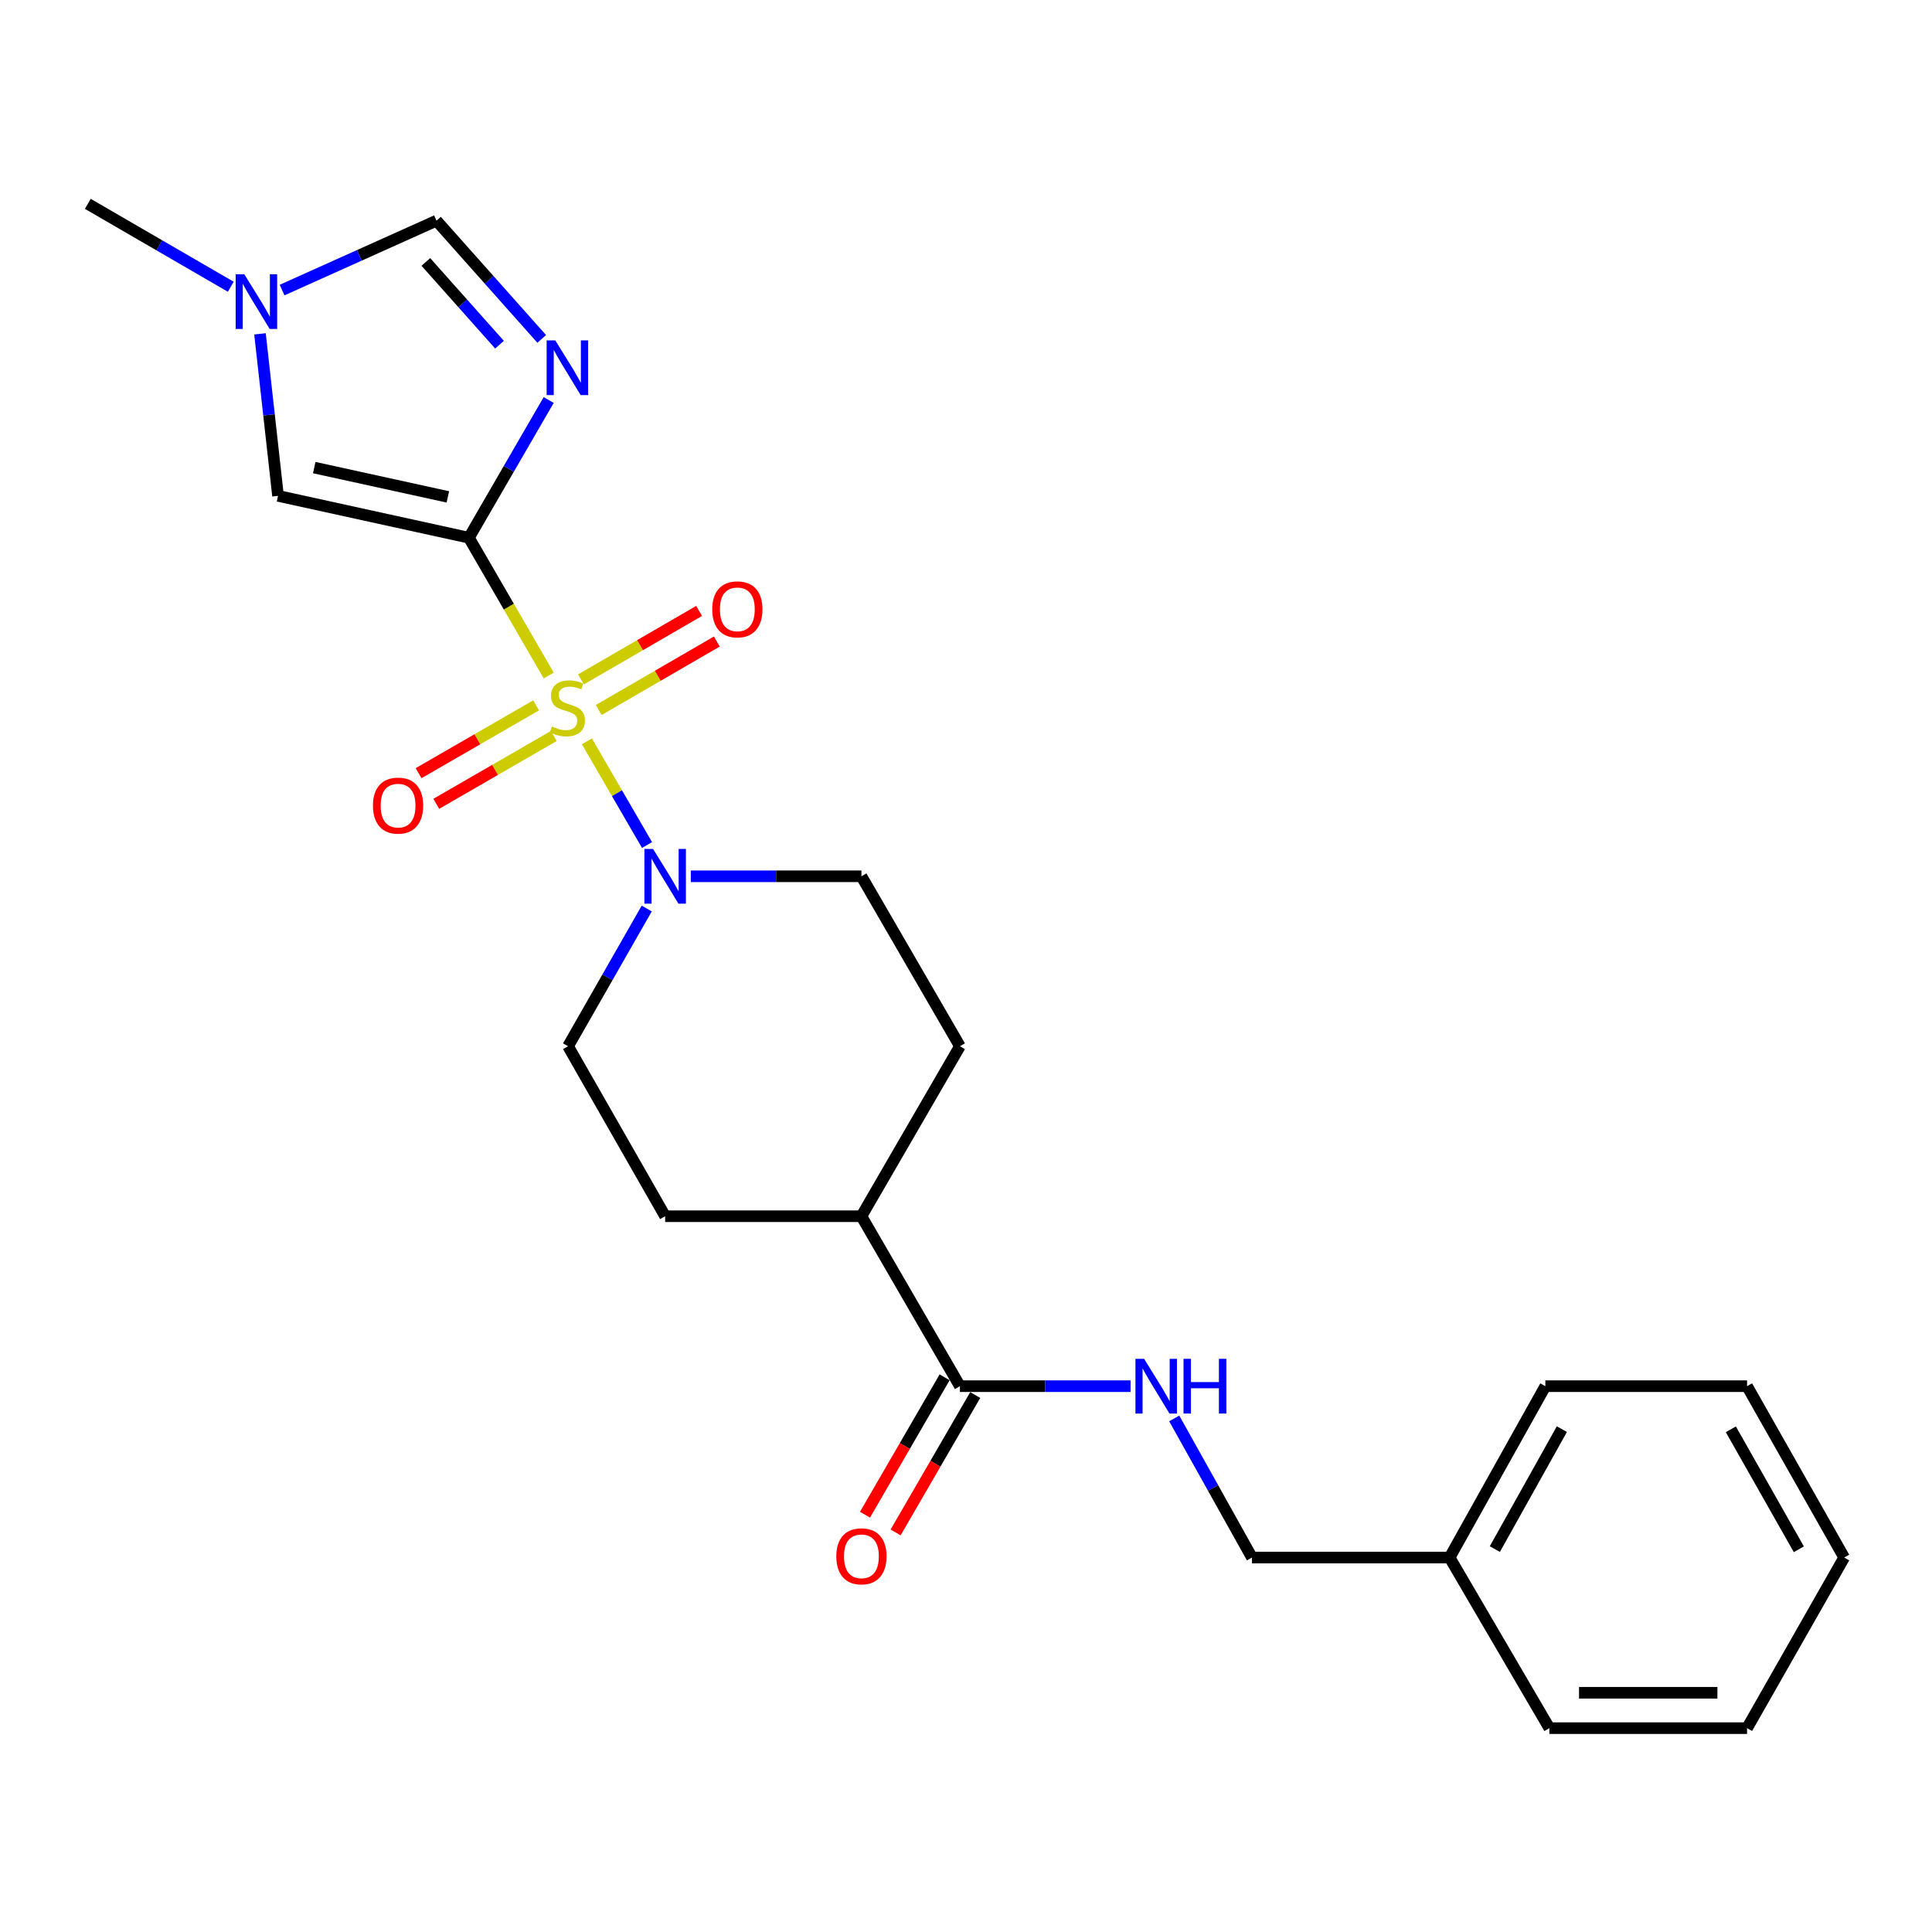 <?xml version='1.0' encoding='iso-8859-1'?>
<svg version='1.1' baseProfile='full'
              xmlns='http://www.w3.org/2000/svg'
                      xmlns:rdkit='http://www.rdkit.org/xml'
                      xmlns:xlink='http://www.w3.org/1999/xlink'
                  xml:space='preserve'
width='1000px' height='1000px' viewBox='0 0 1000 1000'>
<!-- END OF HEADER -->
<rect style='opacity:1.0;fill:#FFFFFF;stroke:none' width='1000' height='1000' x='0' y='0'> </rect>
<path class='bond-0' d='M 284.024,349.649 L 263.363,313.988' style='fill:none;fill-rule:evenodd;stroke:#CCCC00;stroke-width:6px;stroke-linecap:butt;stroke-linejoin:miter;stroke-opacity:1' />
<path class='bond-0' d='M 263.363,313.988 L 242.703,278.327' style='fill:none;fill-rule:evenodd;stroke:#000000;stroke-width:6px;stroke-linecap:butt;stroke-linejoin:miter;stroke-opacity:1' />
<path class='bond-2' d='M 303.772,383.712 L 319.337,410.548' style='fill:none;fill-rule:evenodd;stroke:#CCCC00;stroke-width:6px;stroke-linecap:butt;stroke-linejoin:miter;stroke-opacity:1' />
<path class='bond-2' d='M 319.337,410.548 L 334.903,437.383' style='fill:none;fill-rule:evenodd;stroke:#0000FF;stroke-width:6px;stroke-linecap:butt;stroke-linejoin:miter;stroke-opacity:1' />
<path class='bond-7' d='M 309.891,367.495 L 340.464,349.773' style='fill:none;fill-rule:evenodd;stroke:#CCCC00;stroke-width:6px;stroke-linecap:butt;stroke-linejoin:miter;stroke-opacity:1' />
<path class='bond-7' d='M 340.464,349.773 L 371.036,332.051' style='fill:none;fill-rule:evenodd;stroke:#FF0000;stroke-width:6px;stroke-linecap:butt;stroke-linejoin:miter;stroke-opacity:1' />
<path class='bond-7' d='M 300.709,351.653 L 331.281,333.931' style='fill:none;fill-rule:evenodd;stroke:#CCCC00;stroke-width:6px;stroke-linecap:butt;stroke-linejoin:miter;stroke-opacity:1' />
<path class='bond-7' d='M 331.281,333.931 L 361.853,316.209' style='fill:none;fill-rule:evenodd;stroke:#FF0000;stroke-width:6px;stroke-linecap:butt;stroke-linejoin:miter;stroke-opacity:1' />
<path class='bond-8' d='M 277.491,365.083 L 247.074,382.641' style='fill:none;fill-rule:evenodd;stroke:#CCCC00;stroke-width:6px;stroke-linecap:butt;stroke-linejoin:miter;stroke-opacity:1' />
<path class='bond-8' d='M 247.074,382.641 L 216.658,400.199' style='fill:none;fill-rule:evenodd;stroke:#FF0000;stroke-width:6px;stroke-linecap:butt;stroke-linejoin:miter;stroke-opacity:1' />
<path class='bond-8' d='M 286.645,380.942 L 256.229,398.5' style='fill:none;fill-rule:evenodd;stroke:#CCCC00;stroke-width:6px;stroke-linecap:butt;stroke-linejoin:miter;stroke-opacity:1' />
<path class='bond-8' d='M 256.229,398.5 L 225.812,416.058' style='fill:none;fill-rule:evenodd;stroke:#FF0000;stroke-width:6px;stroke-linecap:butt;stroke-linejoin:miter;stroke-opacity:1' />
<path class='bond-1' d='M 242.703,278.327 L 263.352,242.687' style='fill:none;fill-rule:evenodd;stroke:#000000;stroke-width:6px;stroke-linecap:butt;stroke-linejoin:miter;stroke-opacity:1' />
<path class='bond-1' d='M 263.352,242.687 L 284.001,207.046' style='fill:none;fill-rule:evenodd;stroke:#0000FF;stroke-width:6px;stroke-linecap:butt;stroke-linejoin:miter;stroke-opacity:1' />
<path class='bond-3' d='M 242.703,278.327 L 143.906,256.66' style='fill:none;fill-rule:evenodd;stroke:#000000;stroke-width:6px;stroke-linecap:butt;stroke-linejoin:miter;stroke-opacity:1' />
<path class='bond-3' d='M 231.806,257.191 L 162.648,242.024' style='fill:none;fill-rule:evenodd;stroke:#000000;stroke-width:6px;stroke-linecap:butt;stroke-linejoin:miter;stroke-opacity:1' />
<path class='bond-4' d='M 280.39,175.414 L 253.159,144.818' style='fill:none;fill-rule:evenodd;stroke:#0000FF;stroke-width:6px;stroke-linecap:butt;stroke-linejoin:miter;stroke-opacity:1' />
<path class='bond-4' d='M 253.159,144.818 L 225.928,114.222' style='fill:none;fill-rule:evenodd;stroke:#000000;stroke-width:6px;stroke-linecap:butt;stroke-linejoin:miter;stroke-opacity:1' />
<path class='bond-4' d='M 258.543,178.409 L 239.481,156.992' style='fill:none;fill-rule:evenodd;stroke:#0000FF;stroke-width:6px;stroke-linecap:butt;stroke-linejoin:miter;stroke-opacity:1' />
<path class='bond-4' d='M 239.481,156.992 L 220.419,135.574' style='fill:none;fill-rule:evenodd;stroke:#000000;stroke-width:6px;stroke-linecap:butt;stroke-linejoin:miter;stroke-opacity:1' />
<path class='bond-10' d='M 357.567,453.562 L 401.719,453.562' style='fill:none;fill-rule:evenodd;stroke:#0000FF;stroke-width:6px;stroke-linecap:butt;stroke-linejoin:miter;stroke-opacity:1' />
<path class='bond-10' d='M 401.719,453.562 L 445.871,453.562' style='fill:none;fill-rule:evenodd;stroke:#000000;stroke-width:6px;stroke-linecap:butt;stroke-linejoin:miter;stroke-opacity:1' />
<path class='bond-11' d='M 334.749,470.255 L 314.387,505.895' style='fill:none;fill-rule:evenodd;stroke:#0000FF;stroke-width:6px;stroke-linecap:butt;stroke-linejoin:miter;stroke-opacity:1' />
<path class='bond-11' d='M 314.387,505.895 L 294.024,541.535' style='fill:none;fill-rule:evenodd;stroke:#000000;stroke-width:6px;stroke-linecap:butt;stroke-linejoin:miter;stroke-opacity:1' />
<path class='bond-5' d='M 143.906,256.66 L 139.239,214.731' style='fill:none;fill-rule:evenodd;stroke:#000000;stroke-width:6px;stroke-linecap:butt;stroke-linejoin:miter;stroke-opacity:1' />
<path class='bond-5' d='M 139.239,214.731 L 134.573,172.802' style='fill:none;fill-rule:evenodd;stroke:#0000FF;stroke-width:6px;stroke-linecap:butt;stroke-linejoin:miter;stroke-opacity:1' />
<path class='bond-25' d='M 225.928,114.222 L 185.969,132.18' style='fill:none;fill-rule:evenodd;stroke:#000000;stroke-width:6px;stroke-linecap:butt;stroke-linejoin:miter;stroke-opacity:1' />
<path class='bond-25' d='M 185.969,132.18 L 146.011,150.138' style='fill:none;fill-rule:evenodd;stroke:#0000FF;stroke-width:6px;stroke-linecap:butt;stroke-linejoin:miter;stroke-opacity:1' />
<path class='bond-18' d='M 119.454,148.423 L 82.454,126.968' style='fill:none;fill-rule:evenodd;stroke:#0000FF;stroke-width:6px;stroke-linecap:butt;stroke-linejoin:miter;stroke-opacity:1' />
<path class='bond-18' d='M 82.454,126.968 L 45.455,105.514' style='fill:none;fill-rule:evenodd;stroke:#000000;stroke-width:6px;stroke-linecap:butt;stroke-linejoin:miter;stroke-opacity:1' />
<path class='bond-6' d='M 496.857,717.482 L 445.871,629.518' style='fill:none;fill-rule:evenodd;stroke:#000000;stroke-width:6px;stroke-linecap:butt;stroke-linejoin:miter;stroke-opacity:1' />
<path class='bond-9' d='M 496.857,717.482 L 541.014,717.482' style='fill:none;fill-rule:evenodd;stroke:#000000;stroke-width:6px;stroke-linecap:butt;stroke-linejoin:miter;stroke-opacity:1' />
<path class='bond-9' d='M 541.014,717.482 L 585.171,717.482' style='fill:none;fill-rule:evenodd;stroke:#0000FF;stroke-width:6px;stroke-linecap:butt;stroke-linejoin:miter;stroke-opacity:1' />
<path class='bond-13' d='M 488.935,712.891 L 468.328,748.452' style='fill:none;fill-rule:evenodd;stroke:#000000;stroke-width:6px;stroke-linecap:butt;stroke-linejoin:miter;stroke-opacity:1' />
<path class='bond-13' d='M 468.328,748.452 L 447.721,784.012' style='fill:none;fill-rule:evenodd;stroke:#FF0000;stroke-width:6px;stroke-linecap:butt;stroke-linejoin:miter;stroke-opacity:1' />
<path class='bond-13' d='M 504.778,722.072 L 484.171,757.633' style='fill:none;fill-rule:evenodd;stroke:#000000;stroke-width:6px;stroke-linecap:butt;stroke-linejoin:miter;stroke-opacity:1' />
<path class='bond-13' d='M 484.171,757.633 L 463.564,793.193' style='fill:none;fill-rule:evenodd;stroke:#FF0000;stroke-width:6px;stroke-linecap:butt;stroke-linejoin:miter;stroke-opacity:1' />
<path class='bond-16' d='M 607.783,734.182 L 627.898,770.179' style='fill:none;fill-rule:evenodd;stroke:#0000FF;stroke-width:6px;stroke-linecap:butt;stroke-linejoin:miter;stroke-opacity:1' />
<path class='bond-16' d='M 627.898,770.179 L 648.012,806.177' style='fill:none;fill-rule:evenodd;stroke:#000000;stroke-width:6px;stroke-linecap:butt;stroke-linejoin:miter;stroke-opacity:1' />
<path class='bond-15' d='M 445.871,453.562 L 496.857,541.535' style='fill:none;fill-rule:evenodd;stroke:#000000;stroke-width:6px;stroke-linecap:butt;stroke-linejoin:miter;stroke-opacity:1' />
<path class='bond-14' d='M 294.024,541.535 L 344.287,629.518' style='fill:none;fill-rule:evenodd;stroke:#000000;stroke-width:6px;stroke-linecap:butt;stroke-linejoin:miter;stroke-opacity:1' />
<path class='bond-12' d='M 445.871,629.518 L 344.287,629.518' style='fill:none;fill-rule:evenodd;stroke:#000000;stroke-width:6px;stroke-linecap:butt;stroke-linejoin:miter;stroke-opacity:1' />
<path class='bond-24' d='M 445.871,629.518 L 496.857,541.535' style='fill:none;fill-rule:evenodd;stroke:#000000;stroke-width:6px;stroke-linecap:butt;stroke-linejoin:miter;stroke-opacity:1' />
<path class='bond-17' d='M 648.012,806.177 L 750.309,806.177' style='fill:none;fill-rule:evenodd;stroke:#000000;stroke-width:6px;stroke-linecap:butt;stroke-linejoin:miter;stroke-opacity:1' />
<path class='bond-19' d='M 750.309,806.177 L 799.87,717.482' style='fill:none;fill-rule:evenodd;stroke:#000000;stroke-width:6px;stroke-linecap:butt;stroke-linejoin:miter;stroke-opacity:1' />
<path class='bond-19' d='M 773.728,801.805 L 808.42,739.718' style='fill:none;fill-rule:evenodd;stroke:#000000;stroke-width:6px;stroke-linecap:butt;stroke-linejoin:miter;stroke-opacity:1' />
<path class='bond-20' d='M 750.309,806.177 L 801.955,894.486' style='fill:none;fill-rule:evenodd;stroke:#000000;stroke-width:6px;stroke-linecap:butt;stroke-linejoin:miter;stroke-opacity:1' />
<path class='bond-21' d='M 799.87,717.482 L 904.272,717.482' style='fill:none;fill-rule:evenodd;stroke:#000000;stroke-width:6px;stroke-linecap:butt;stroke-linejoin:miter;stroke-opacity:1' />
<path class='bond-22' d='M 801.955,894.486 L 904.272,894.486' style='fill:none;fill-rule:evenodd;stroke:#000000;stroke-width:6px;stroke-linecap:butt;stroke-linejoin:miter;stroke-opacity:1' />
<path class='bond-22' d='M 817.303,876.175 L 888.925,876.175' style='fill:none;fill-rule:evenodd;stroke:#000000;stroke-width:6px;stroke-linecap:butt;stroke-linejoin:miter;stroke-opacity:1' />
<path class='bond-26' d='M 904.272,717.482 L 954.545,806.177' style='fill:none;fill-rule:evenodd;stroke:#000000;stroke-width:6px;stroke-linecap:butt;stroke-linejoin:miter;stroke-opacity:1' />
<path class='bond-26' d='M 895.883,739.815 L 931.075,801.902' style='fill:none;fill-rule:evenodd;stroke:#000000;stroke-width:6px;stroke-linecap:butt;stroke-linejoin:miter;stroke-opacity:1' />
<path class='bond-23' d='M 904.272,894.486 L 954.545,806.177' style='fill:none;fill-rule:evenodd;stroke:#000000;stroke-width:6px;stroke-linecap:butt;stroke-linejoin:miter;stroke-opacity:1' />
<path  class='atom-0' d='M 285.678 376.031
Q 285.998 376.151, 287.318 376.711
Q 288.638 377.271, 290.078 377.631
Q 291.558 377.951, 292.998 377.951
Q 295.678 377.951, 297.238 376.671
Q 298.798 375.351, 298.798 373.071
Q 298.798 371.511, 297.998 370.551
Q 297.238 369.591, 296.038 369.071
Q 294.838 368.551, 292.838 367.951
Q 290.318 367.191, 288.798 366.471
Q 287.318 365.751, 286.238 364.231
Q 285.198 362.711, 285.198 360.151
Q 285.198 356.591, 287.598 354.391
Q 290.038 352.191, 294.838 352.191
Q 298.118 352.191, 301.838 353.751
L 300.918 356.831
Q 297.518 355.431, 294.958 355.431
Q 292.198 355.431, 290.678 356.591
Q 289.158 357.711, 289.198 359.671
Q 289.198 361.191, 289.958 362.111
Q 290.758 363.031, 291.878 363.551
Q 293.038 364.071, 294.958 364.671
Q 297.518 365.471, 299.038 366.271
Q 300.558 367.071, 301.638 368.711
Q 302.758 370.311, 302.758 373.071
Q 302.758 376.991, 300.118 379.111
Q 297.518 381.191, 293.158 381.191
Q 290.638 381.191, 288.718 380.631
Q 286.838 380.111, 284.598 379.191
L 285.678 376.031
' fill='#CCCC00'/>
<path  class='atom-2' d='M 287.418 176.184
L 296.698 191.184
Q 297.618 192.664, 299.098 195.344
Q 300.578 198.024, 300.658 198.184
L 300.658 176.184
L 304.418 176.184
L 304.418 204.504
L 300.538 204.504
L 290.578 188.104
Q 289.418 186.184, 288.178 183.984
Q 286.978 181.784, 286.618 181.104
L 286.618 204.504
L 282.938 204.504
L 282.938 176.184
L 287.418 176.184
' fill='#0000FF'/>
<path  class='atom-3' d='M 338.027 439.402
L 347.307 454.402
Q 348.227 455.882, 349.707 458.562
Q 351.187 461.242, 351.267 461.402
L 351.267 439.402
L 355.027 439.402
L 355.027 467.722
L 351.147 467.722
L 341.187 451.322
Q 340.027 449.402, 338.787 447.202
Q 337.587 445.002, 337.227 444.322
L 337.227 467.722
L 333.547 467.722
L 333.547 439.402
L 338.027 439.402
' fill='#0000FF'/>
<path  class='atom-6' d='M 126.456 141.953
L 135.736 156.953
Q 136.656 158.433, 138.136 161.113
Q 139.616 163.793, 139.696 163.953
L 139.696 141.953
L 143.456 141.953
L 143.456 170.273
L 139.576 170.273
L 129.616 153.873
Q 128.456 151.953, 127.216 149.753
Q 126.016 147.553, 125.656 146.873
L 125.656 170.273
L 121.976 170.273
L 121.976 141.953
L 126.456 141.953
' fill='#0000FF'/>
<path  class='atom-8' d='M 368.651 315.395
Q 368.651 308.595, 372.011 304.795
Q 375.371 300.995, 381.651 300.995
Q 387.931 300.995, 391.291 304.795
Q 394.651 308.595, 394.651 315.395
Q 394.651 322.275, 391.251 326.195
Q 387.851 330.075, 381.651 330.075
Q 375.411 330.075, 372.011 326.195
Q 368.651 322.315, 368.651 315.395
M 381.651 326.875
Q 385.971 326.875, 388.291 323.995
Q 390.651 321.075, 390.651 315.395
Q 390.651 309.835, 388.291 307.035
Q 385.971 304.195, 381.651 304.195
Q 377.331 304.195, 374.971 306.995
Q 372.651 309.795, 372.651 315.395
Q 372.651 321.115, 374.971 323.995
Q 377.331 326.875, 381.651 326.875
' fill='#FF0000'/>
<path  class='atom-9' d='M 193.04 416.979
Q 193.04 410.179, 196.4 406.379
Q 199.76 402.579, 206.04 402.579
Q 212.32 402.579, 215.68 406.379
Q 219.04 410.179, 219.04 416.979
Q 219.04 423.859, 215.64 427.779
Q 212.24 431.659, 206.04 431.659
Q 199.8 431.659, 196.4 427.779
Q 193.04 423.899, 193.04 416.979
M 206.04 428.459
Q 210.36 428.459, 212.68 425.579
Q 215.04 422.659, 215.04 416.979
Q 215.04 411.419, 212.68 408.619
Q 210.36 405.779, 206.04 405.779
Q 201.72 405.779, 199.36 408.579
Q 197.04 411.379, 197.04 416.979
Q 197.04 422.699, 199.36 425.579
Q 201.72 428.459, 206.04 428.459
' fill='#FF0000'/>
<path  class='atom-10' d='M 592.191 703.322
L 601.471 718.322
Q 602.391 719.802, 603.871 722.482
Q 605.351 725.162, 605.431 725.322
L 605.431 703.322
L 609.191 703.322
L 609.191 731.642
L 605.311 731.642
L 595.351 715.242
Q 594.191 713.322, 592.951 711.122
Q 591.751 708.922, 591.391 708.242
L 591.391 731.642
L 587.711 731.642
L 587.711 703.322
L 592.191 703.322
' fill='#0000FF'/>
<path  class='atom-10' d='M 612.591 703.322
L 616.431 703.322
L 616.431 715.362
L 630.911 715.362
L 630.911 703.322
L 634.751 703.322
L 634.751 731.642
L 630.911 731.642
L 630.911 718.562
L 616.431 718.562
L 616.431 731.642
L 612.591 731.642
L 612.591 703.322
' fill='#0000FF'/>
<path  class='atom-14' d='M 432.871 805.545
Q 432.871 798.745, 436.231 794.945
Q 439.591 791.145, 445.871 791.145
Q 452.151 791.145, 455.511 794.945
Q 458.871 798.745, 458.871 805.545
Q 458.871 812.425, 455.471 816.345
Q 452.071 820.225, 445.871 820.225
Q 439.631 820.225, 436.231 816.345
Q 432.871 812.465, 432.871 805.545
M 445.871 817.025
Q 450.191 817.025, 452.511 814.145
Q 454.871 811.225, 454.871 805.545
Q 454.871 799.985, 452.511 797.185
Q 450.191 794.345, 445.871 794.345
Q 441.551 794.345, 439.191 797.145
Q 436.871 799.945, 436.871 805.545
Q 436.871 811.265, 439.191 814.145
Q 441.551 817.025, 445.871 817.025
' fill='#FF0000'/>
</svg>
